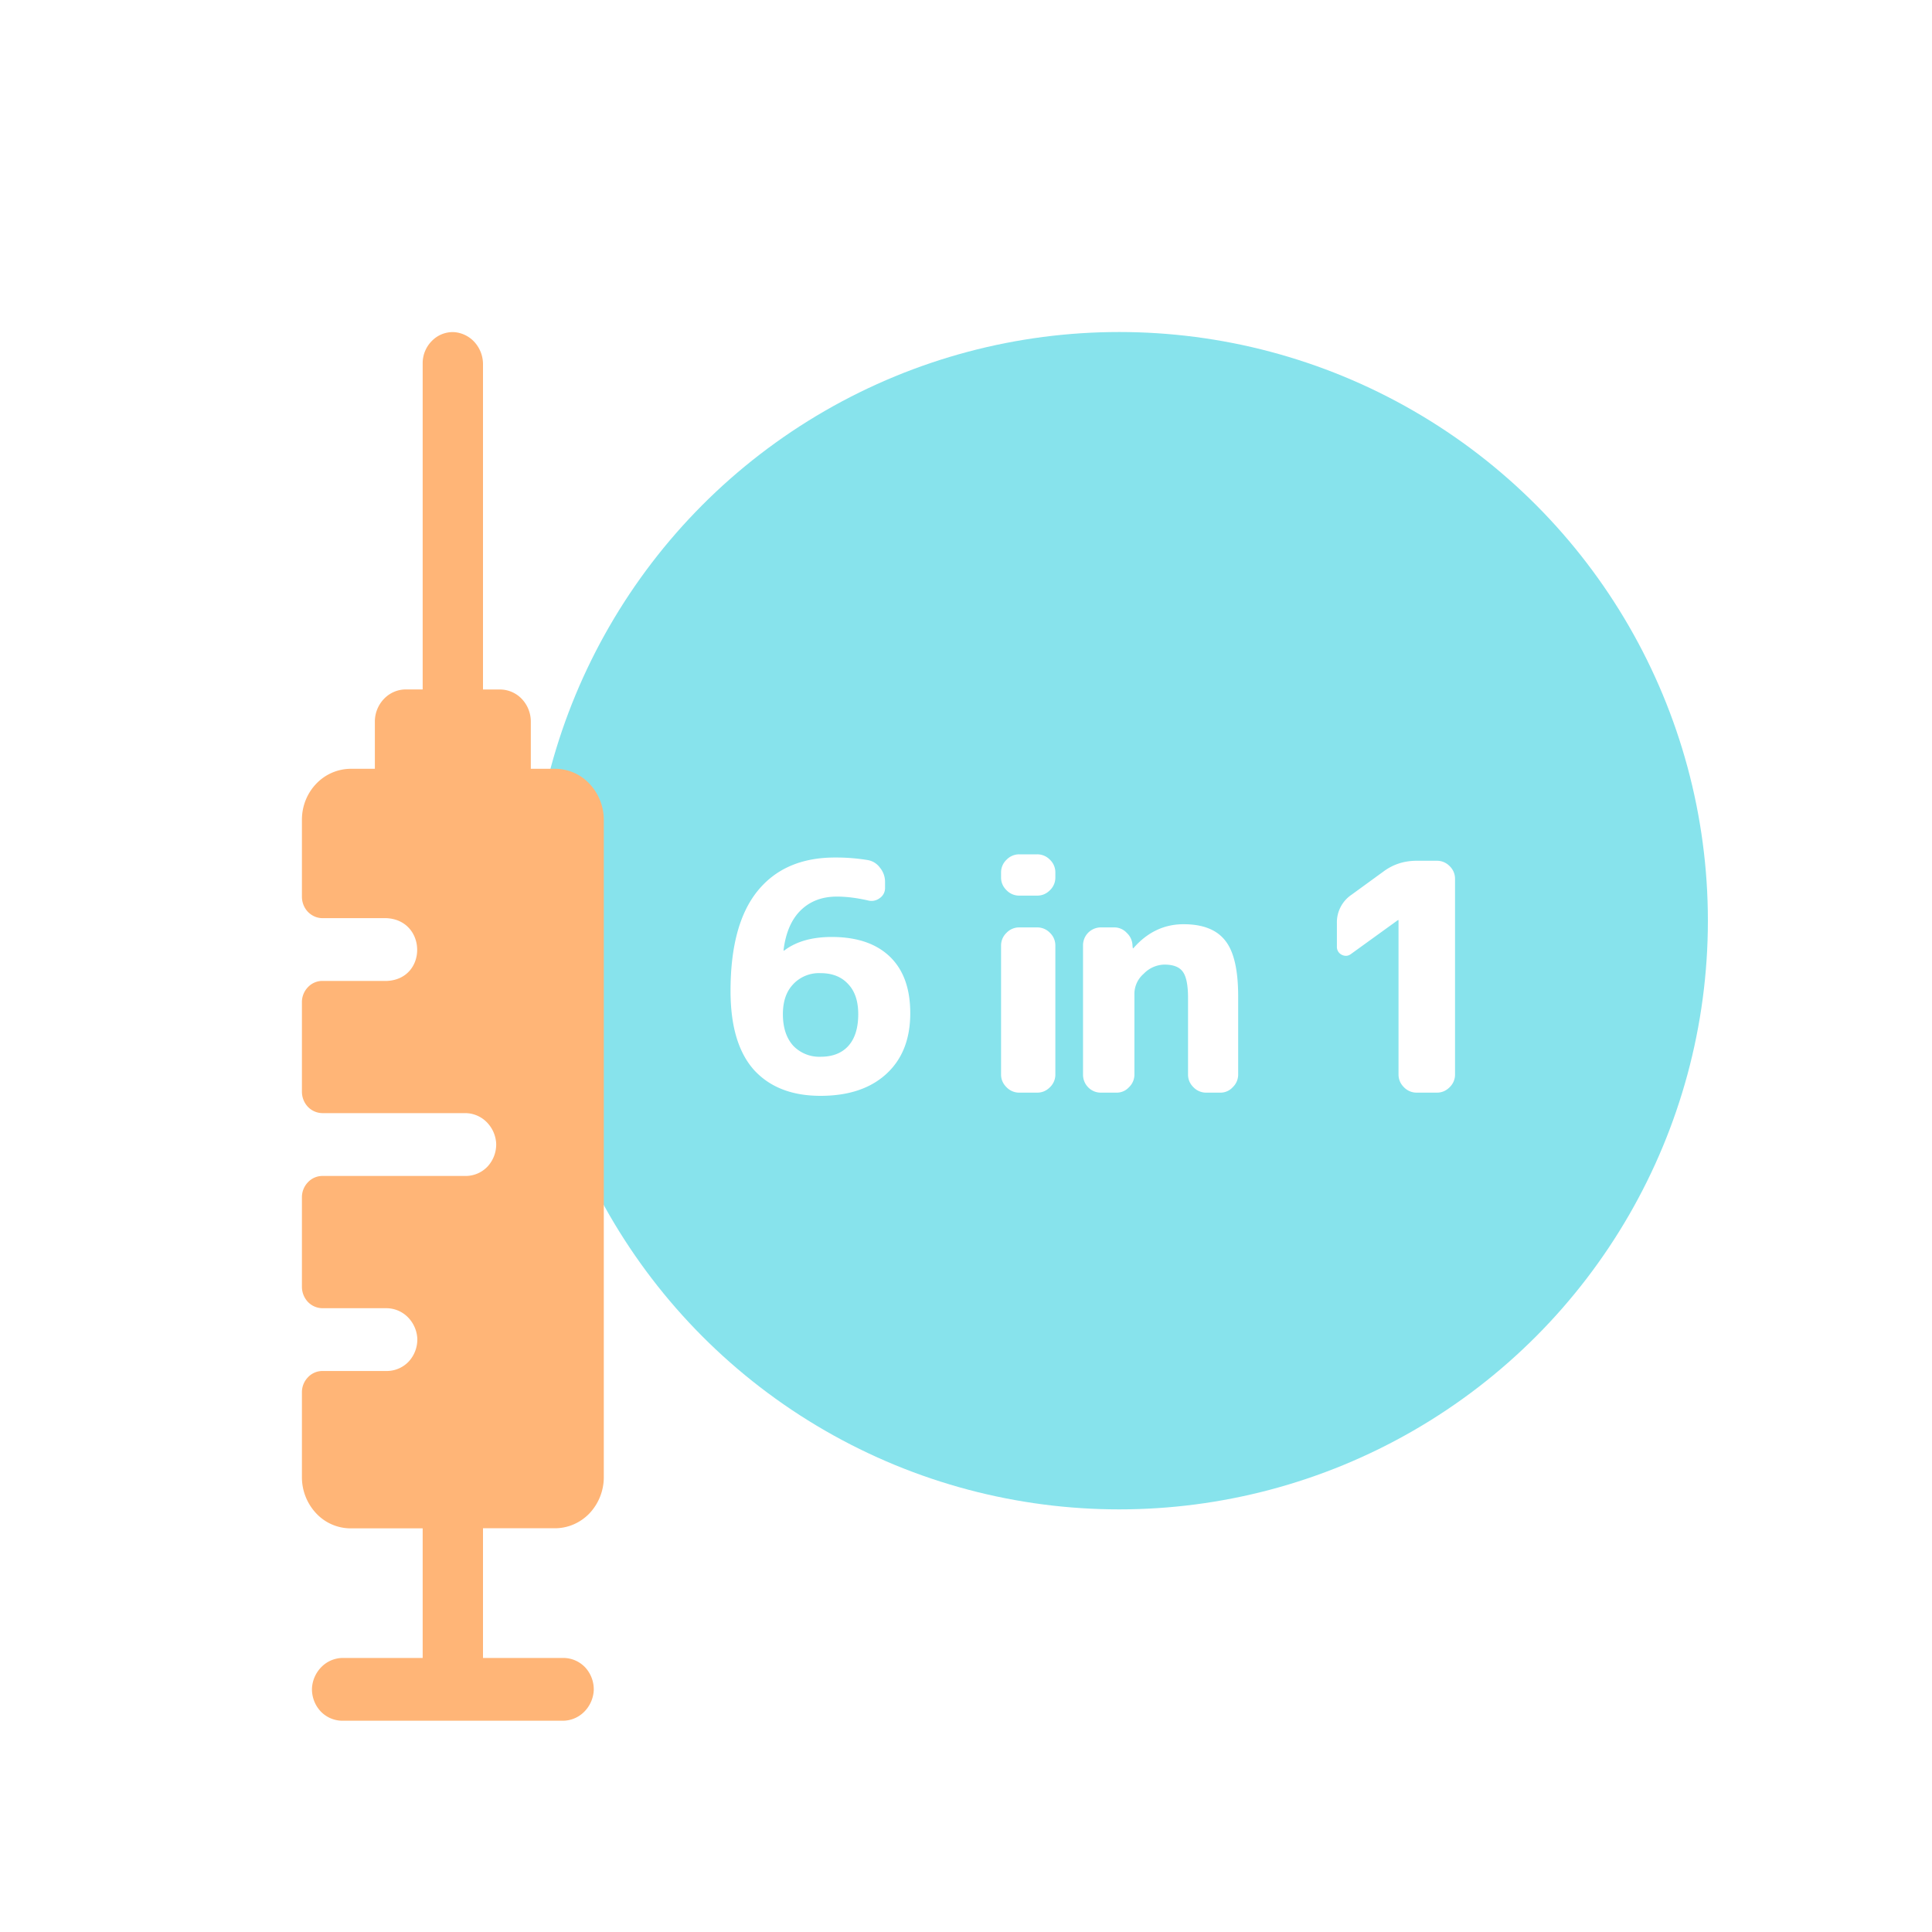 <svg width="40" height="40" fill="none" xmlns="http://www.w3.org/2000/svg"><g filter="url(#filter0_i_3542_3438)"><circle cx="22.188" cy="19.688" r="12.188" fill="#87E3EC"/></g><g filter="url(#filter1_i_3542_3438)" fill="#fff"><path fill-rule="evenodd" clip-rule="evenodd" d="M15.482 21.96c.327.36.787.54 1.382.54.577 0 1.031-.151 1.362-.454.33-.303.495-.721.495-1.256 0-.51-.14-.9-.423-1.172-.282-.271-.683-.407-1.203-.407-.41 0-.738.094-.985.282h-.006c-.005 0-.007-.002-.007-.006.044-.36.161-.634.35-.822.195-.194.446-.29.754-.29.194 0 .408.026.641.079a.281.281 0 00.245-.046.251.251 0 00.112-.217v-.119a.46.46 0 00-.106-.296.393.393 0 00-.257-.158 4.041 4.041 0 00-.674-.052c-.692 0-1.226.23-1.6.69-.375.461-.562 1.152-.562 2.073 0 .724.16 1.267.482 1.631zm.814-1.77a.734.734 0 01.568-.23c.242 0 .432.075.569.224.14.145.211.353.211.625 0 .285-.068.505-.205.658-.137.15-.328.224-.575.224a.747.747 0 01-.568-.23c-.141-.158-.212-.375-.212-.652 0-.263.07-.47.212-.618z"/><path d="M20.714 22.322a.363.363 0 00.264.112h.37c.102 0 .19-.037.265-.112a.36.36 0 00.112-.263v-2.67a.36.36 0 00-.112-.264.363.363 0 00-.265-.112h-.37a.362.362 0 00-.264.112.36.36 0 00-.113.263v2.671c0 .101.038.189.113.263zm0-4.079a.362.362 0 00.264.112h.37c.102 0 .19-.037.265-.112a.36.36 0 00.112-.263v-.105a.36.36 0 00-.112-.263.363.363 0 00-.265-.112h-.37a.363.363 0 00-.264.112.36.36 0 00-.113.263v.105c0 .101.038.189.113.263zm1.689 4.079a.363.363 0 00.265.112h.323a.342.342 0 00.258-.112.36.36 0 00.113-.263v-1.684a.55.55 0 01.191-.401.61.61 0 01.43-.191c.185 0 .313.05.383.151.07.097.106.276.106.54v1.585c0 .101.037.189.112.263a.363.363 0 00.265.112h.29a.341.341 0 00.258-.112.36.36 0 00.113-.263v-1.618c0-.544-.088-.928-.265-1.151-.176-.229-.465-.343-.866-.343-.4 0-.744.163-1.03.487l-.014.013c-.004 0-.007-.002-.007-.006l-.006-.053a.368.368 0 00-.12-.263.349.349 0 00-.264-.112h-.27a.37.37 0 00-.37.375v2.671a.37.37 0 00.105.263zm5.25-2.743c.07.035.137.029.199-.02l.965-.697h.013v3.197c0 .101.038.189.112.263a.363.363 0 00.265.112h.416c.102 0 .19-.037.265-.112A.36.36 0 0030 22.06v-4.052a.36.36 0 00-.112-.264.363.363 0 00-.265-.111h-.416c-.256 0-.483.072-.681.217l-.668.486a.69.69 0 00-.304.593v.48a.18.18 0 00.1.17z"/></g><g filter="url(#filter2_ii_3542_3438)"><path d="M6.638 30.392h1.487v2.683H6.484a.628.628 0 00-.447.179.68.68 0 00-.204.45.673.673 0 00.176.473.624.624 0 00.449.198h4.558a.628.628 0 00.447-.179.68.68 0 00.204-.451.671.671 0 00-.176-.473.625.625 0 00-.449-.197H9.374V30.39h1.488a.978.978 0 00.388-.08 1.01 1.01 0 00.328-.228 1.092 1.092 0 00.297-.745V15.72a1.092 1.092 0 00-.297-.745.978.978 0 00-.716-.309h-.498v-.976a.681.681 0 00-.187-.471.628.628 0 00-.454-.195h-.349V6.302a.684.684 0 00-.171-.465.632.632 0 00-.434-.212.603.603 0 00-.454.183.652.652 0 00-.19.467v6.748h-.349c-.17 0-.333.07-.453.196a.681.681 0 00-.188.471v.976h-.497a.993.993 0 00-.716.309c-.19.197-.297.465-.297.745v1.595c0 .117.045.23.124.313.08.082.188.13.3.13h1.314c.849.028.87 1.255.027 1.3H6.05a.409.409 0 00-.3.129.444.444 0 00-.125.313v1.853a.458.458 0 00.124.312.423.423 0 00.3.13h2.947a.629.629 0 01.448.18.68.68 0 01.203.45.674.674 0 01-.176.473.625.625 0 01-.448.198H6.05a.409.409 0 00-.3.13.445.445 0 00-.125.312v1.853a.458.458 0 00.124.313.423.423 0 00.3.13h1.314a.629.629 0 01.447.178.68.68 0 01.204.451.674.674 0 01-.176.473.626.626 0 01-.448.198H6.05a.41.41 0 00-.3.13.444.444 0 00-.125.312v1.76a1.092 1.092 0 00.296.746.977.977 0 00.716.31z" fill="#FFB577"/></g><defs><filter id="filter0_i_3542_3438" x="10" y="6.874" width="25.359" height="25.001" filterUnits="userSpaceOnUse" color-interpolation-filters="sRGB"><feFlood flood-opacity="0" result="BackgroundImageFix"/><feBlend in="SourceGraphic" in2="BackgroundImageFix" result="shape"/><feColorMatrix in="SourceAlpha" values="0 0 0 0 0 0 0 0 0 0 0 0 0 0 0 0 0 0 127 0" result="hardAlpha"/><feOffset dx=".984" dy="-.626"/><feGaussianBlur stdDeviation="2.295"/><feComposite in2="hardAlpha" operator="arithmetic" k2="-1" k3="1"/><feColorMatrix values="0 0 0 0 0 0 0 0 0 0.475 0 0 0 0 0.522 0 0 0 1 0"/><feBlend in2="shape" result="effect1_innerShadow_3542_3438"/></filter><filter id="filter1_i_3542_3438" x="15" y="17.5" width="15.125" height="5.188" filterUnits="userSpaceOnUse" color-interpolation-filters="sRGB"><feFlood flood-opacity="0" result="BackgroundImageFix"/><feBlend in="SourceGraphic" in2="BackgroundImageFix" result="shape"/><feColorMatrix in="SourceAlpha" values="0 0 0 0 0 0 0 0 0 0 0 0 0 0 0 0 0 0 127 0" result="hardAlpha"/><feOffset dx=".125" dy=".188"/><feGaussianBlur stdDeviation=".156"/><feComposite in2="hardAlpha" operator="arithmetic" k2="-1" k3="1"/><feColorMatrix values="0 0 0 0 0 0 0 0 0 0 0 0 0 0 0 0 0 0 0.6 0"/><feBlend in2="shape" result="effect1_innerShadow_3542_3438"/></filter><filter id="filter2_ii_3542_3438" x="4.999" y="4.999" width="8.127" height="31.253" filterUnits="userSpaceOnUse" color-interpolation-filters="sRGB"><feFlood flood-opacity="0" result="BackgroundImageFix"/><feBlend in="SourceGraphic" in2="BackgroundImageFix" result="shape"/><feColorMatrix in="SourceAlpha" values="0 0 0 0 0 0 0 0 0 0 0 0 0 0 0 0 0 0 127 0" result="hardAlpha"/><feOffset dx="1.252" dy="-.626"/><feGaussianBlur stdDeviation=".782"/><feComposite in2="hardAlpha" operator="arithmetic" k2="-1" k3="1"/><feColorMatrix values="0 0 0 0 0.867 0 0 0 0 0.396 0 0 0 0 0 0 0 0 1 0"/><feBlend in2="shape" result="effect1_innerShadow_3542_3438"/><feColorMatrix in="SourceAlpha" values="0 0 0 0 0 0 0 0 0 0 0 0 0 0 0 0 0 0 127 0" result="hardAlpha"/><feOffset dx="-.626" dy="1.877"/><feGaussianBlur stdDeviation=".939"/><feComposite in2="hardAlpha" operator="arithmetic" k2="-1" k3="1"/><feColorMatrix values="0 0 0 0 1 0 0 0 0 1 0 0 0 0 1 0 0 0 0.25 0"/><feBlend in2="effect1_innerShadow_3542_3438" result="effect2_innerShadow_3542_3438"/></filter></defs></svg>